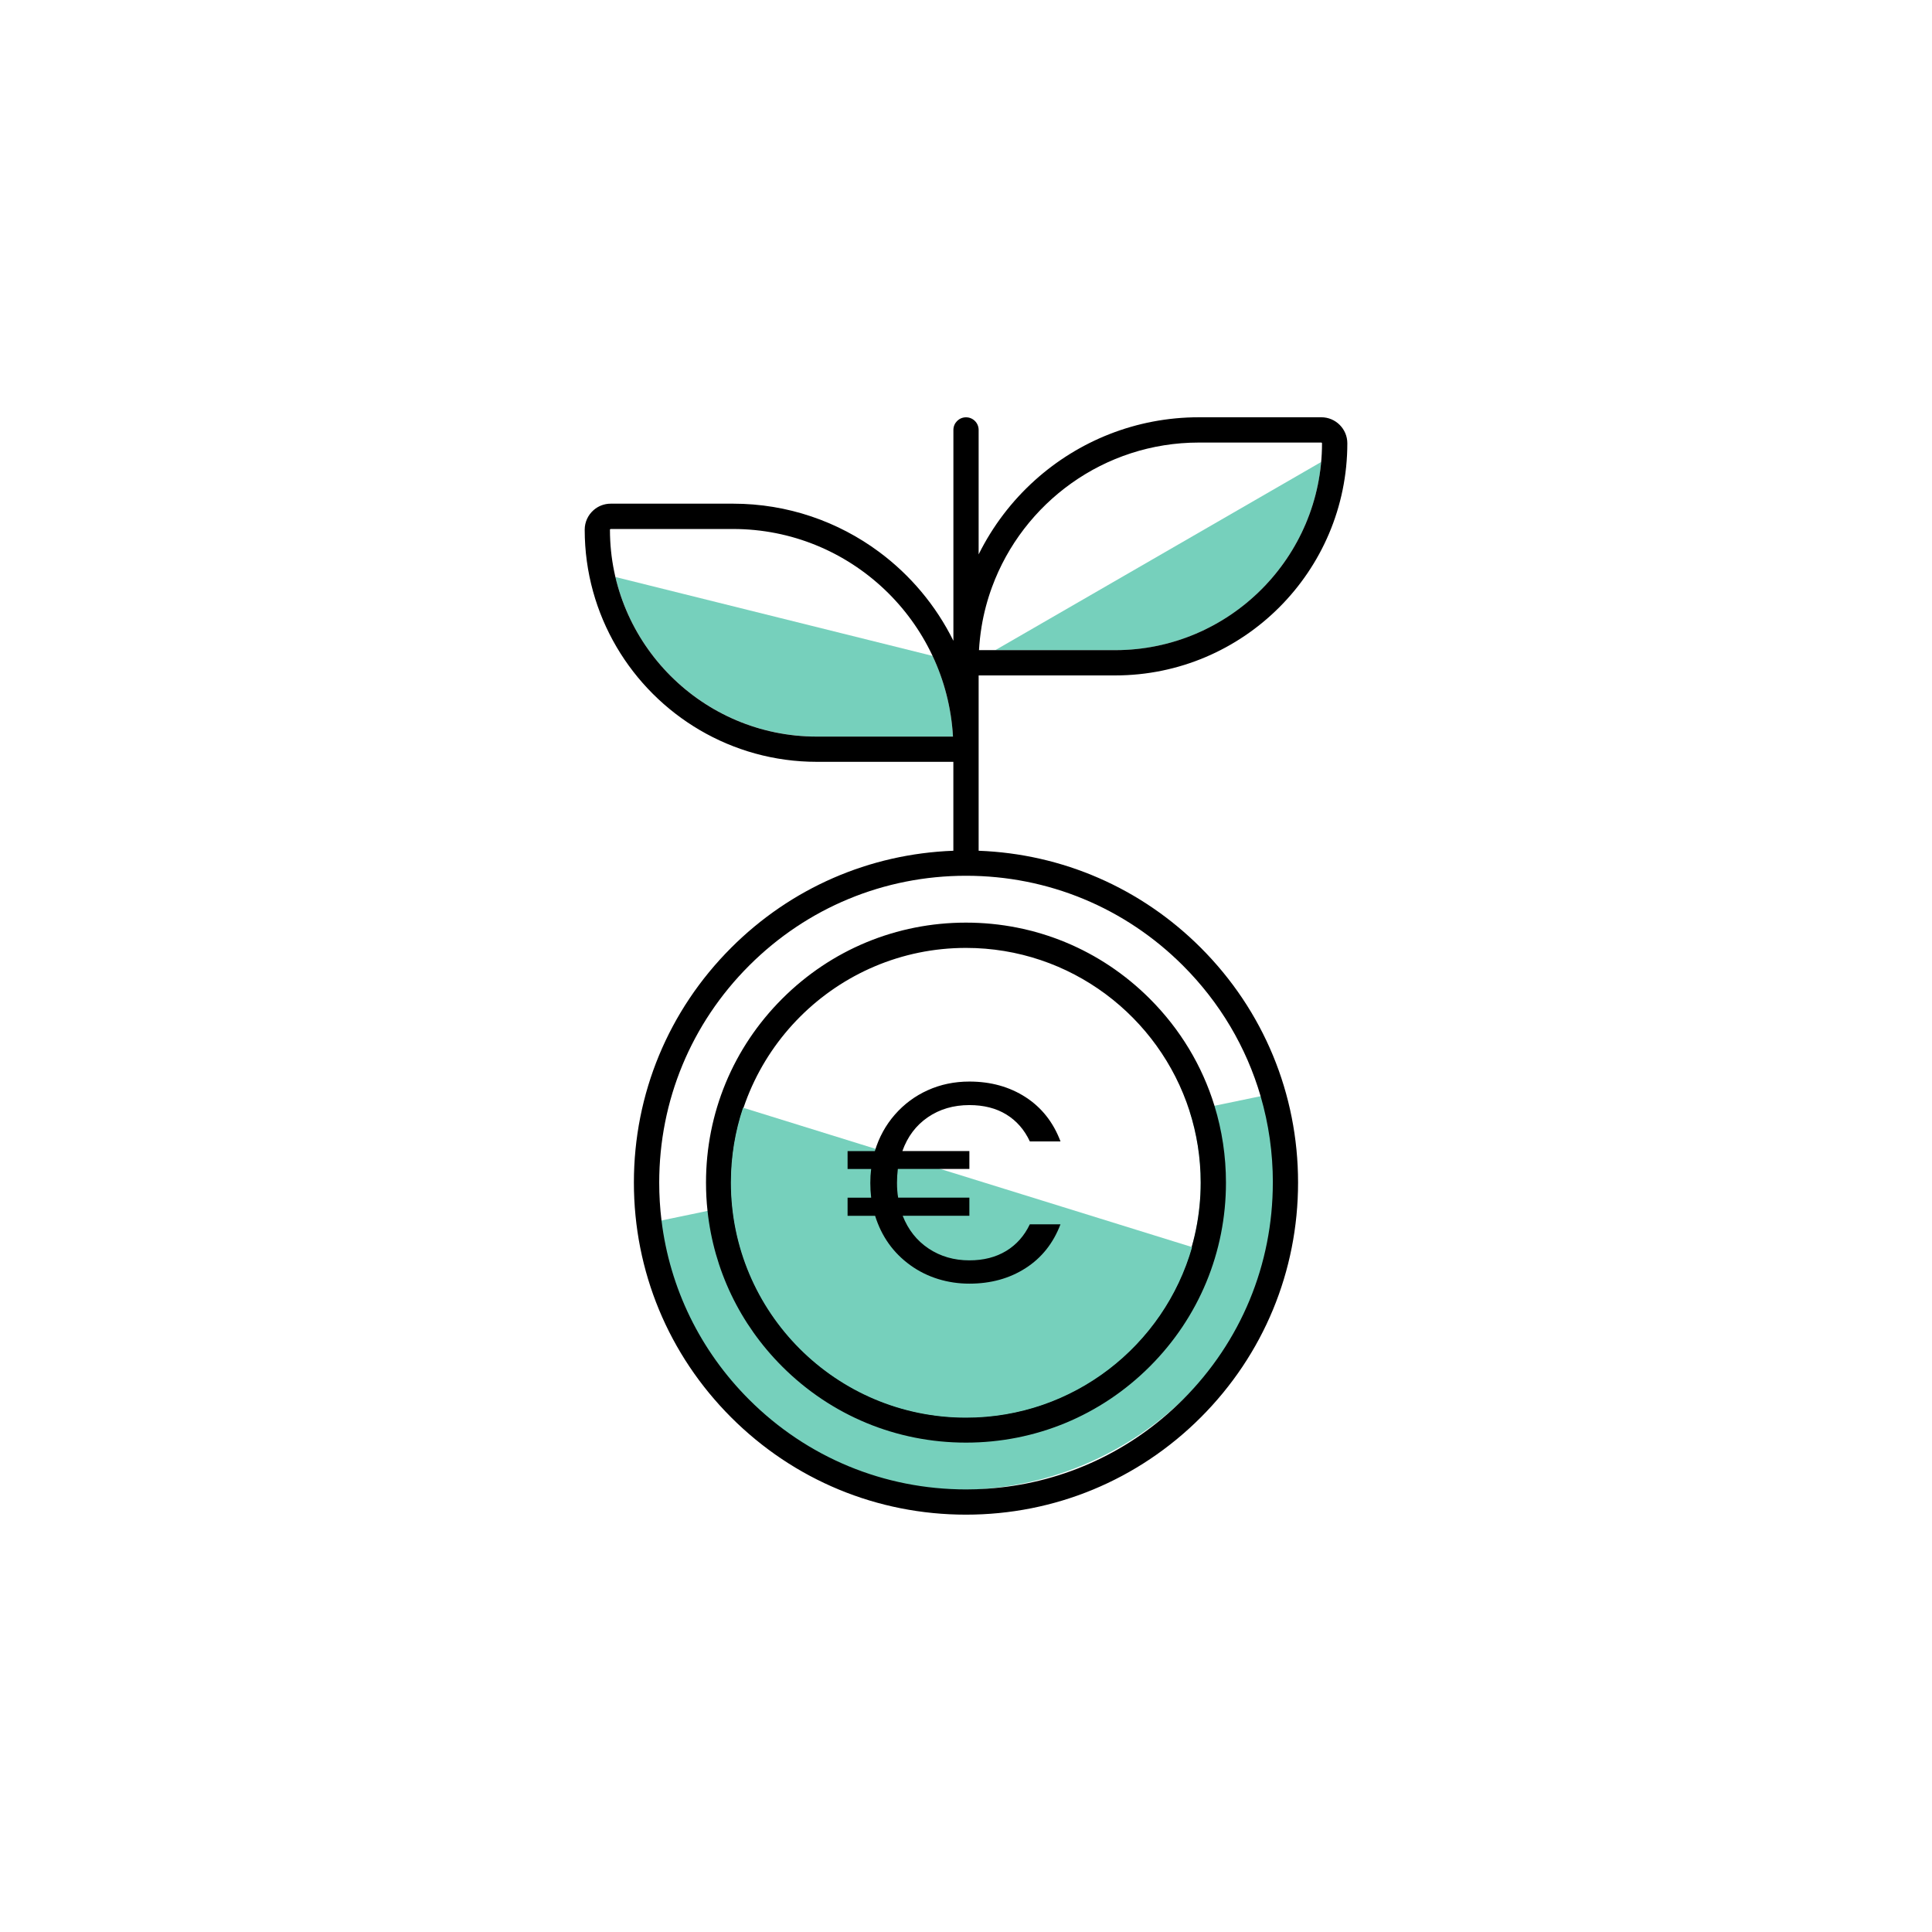 <?xml version="1.0" encoding="UTF-8"?><svg id="Calque_1" xmlns="http://www.w3.org/2000/svg" viewBox="0 0 506.67 506.67"><defs><style>.cls-1{fill:#76d0bc;}</style></defs><path class="cls-1" d="M244.58,172.02c3.04,6.48,4.92,13.62,5.34,21.14h-35.71c-25.64,0-47.19-17.88-52.82-41.84l83.19,20.69h0Z"/><path class="cls-1" d="M258.14,160.74c-.14.59-.27,1.19-.39,1.79.12-.6.25-1.2.39-1.79Z"/><path class="cls-1" d="M346.49,121.15c-2.48,27.63-25.76,49.36-54.03,49.36h-31.45s85.48-49.36,85.48-49.36Z"/><path class="cls-1" d="M308.88,368.35c-4.86,4.46-10.32,8.42-16.34,11.75-10.72,5.93-22.18,9.3-33.65,10.3-32.36,2.82-64.88-13.18-81.62-43.44-4.57-8.26-7.62-16.96-9.24-25.76l5.45-1.13,12.08-2.51,6.53-1.35c3.06,31.1,29.36,55.47,61.25,55.47,33.94,0,61.55-27.61,61.55-61.55,0-6.55-1.03-12.86-2.93-18.78l6.55-1.36,12.08-2.51,3.53-.73c6.87,29.59-2.74,60.95-25.24,81.59h0Z"/><path d="M318.5,290c-3.22-10.49-8.98-20.09-16.96-28.07-12.88-12.88-30-19.97-48.21-19.97s-35.33,7.09-48.21,19.97c-12.88,12.88-19.97,30-19.97,48.21,0,2.5.13,4.98.4,7.44,1.66,15.4,8.46,29.67,19.57,40.78,12.88,12.88,30,19.97,48.21,19.97s35.33-7.09,48.21-19.97c12.88-12.88,19.97-30,19.97-48.21,0-6.93-1.03-13.7-3.01-20.14h0ZM253.33,371.69c-31.89,0-58.19-24.37-61.25-55.47-.2-2-.3-4.03-.3-6.08,0-33.94,27.61-61.55,61.55-61.55,27.39,0,50.66,17.99,58.62,42.77,1.9,5.92,2.93,12.23,2.93,18.78,0,33.94-27.61,61.55-61.55,61.55Z"/><path class="cls-1" d="M312.63,327.05c-7.35,25.82-31.12,44.73-59.3,44.73-34.05,0-61.65-27.6-61.65-61.65,0-6.86,1.12-13.47,3.19-19.63l117.75,36.55h.01Z"/><path d="M263.85,328.08c2.7-1.64,4.78-3.97,6.22-7h8.04c-1.89,4.96-4.94,8.8-9.16,11.5-4.22,2.71-9.13,4.06-14.74,4.06s-11.02-1.61-15.48-4.84c-4.47-3.23-7.54-7.54-9.23-12.95h-7.22v-4.76h6.18c-.15-1.29-.22-2.58-.22-3.87s.07-2.46.22-3.65h-6.18v-4.69h7.15c1.09-3.62,2.84-6.81,5.25-9.57,2.41-2.75,5.28-4.89,8.63-6.4,3.35-1.51,6.98-2.27,10.91-2.27,5.61,0,10.52,1.37,14.74,4.09,4.22,2.73,7.27,6.6,9.16,11.61h-8.04c-1.44-3.08-3.5-5.43-6.18-7.07s-5.91-2.46-9.68-2.46c-4.17,0-7.8,1.07-10.91,3.2-3.1,2.13-5.32,5.09-6.66,8.86h17.57v4.69h-18.76c-.15,1.19-.22,2.41-.22,3.65,0,1.44.1,2.73.3,3.87h18.68v4.76h-17.49c1.44,3.67,3.71,6.54,6.81,8.6,3.1,2.06,6.66,3.09,10.68,3.09,3.72,0,6.93-.82,9.64-2.46h-.01Z"/><path d="M256.65,223.12v-45.99h35.81c33.57,0,60.88-27.31,60.88-60.88,0-3.76-3.06-6.82-6.82-6.82h-32.11c-16.51,0-31.59,6.25-43,16.51-6.07,5.46-11.1,12.06-14.76,19.45v-32.64c0-1.83-1.48-3.31-3.31-3.31s-3.31,1.48-3.31,3.31v55.3c-4.57-9.24-11.29-17.24-19.51-23.33-10.7-7.93-23.94-12.63-38.25-12.63h-32.11c-1.72,0-3.3.64-4.5,1.7-1.42,1.25-2.32,3.08-2.32,5.12,0,11.21,3.05,21.72,8.35,30.75,10.58,18.01,30.17,30.13,52.52,30.13h35.81v23.32c-22.02.82-42.6,9.77-58.27,25.44-16.45,16.45-25.51,38.32-25.51,61.58s9.06,45.13,25.51,61.58,38.32,25.51,61.58,25.51,45.13-9.06,61.58-25.51,25.51-38.32,25.51-61.58-9.06-45.13-25.51-61.58c-15.67-15.66-36.25-24.62-58.27-25.44h.01ZM257.42,164.34c.59-3.59,1.52-7.07,2.75-10.41,8.12-22.08,29.36-37.87,54.23-37.87h32.11c.11,0,.19.09.19.19,0,29.91-24.34,54.25-54.25,54.25h-35.71c.12-2.09.35-4.14.68-6.16ZM214.21,193.17c-29.91,0-54.25-24.34-54.25-54.25,0-.11.09-.19.19-.19h32.11c30.73,0,55.94,24.13,57.66,54.44h-35.71ZM333.8,310.14c0,21.49-8.37,41.7-23.57,56.89-.45.45-.9.89-1.35,1.32-13.69,13.08-31.21,20.79-49.99,22.06-1.84.13-3.69.19-5.55.19-21.49,0-41.7-8.37-56.9-23.57-12.83-12.83-20.79-29.23-22.96-46.95-.4-3.27-.6-6.59-.6-9.94,0-21.49,8.37-41.7,23.57-56.9,15.2-15.2,35.4-23.57,56.9-23.57s41.7,8.37,56.9,23.57c9.7,9.7,16.62,21.44,20.35,34.25,2.12,7.26,3.21,14.87,3.21,22.65h0Z"/></svg>